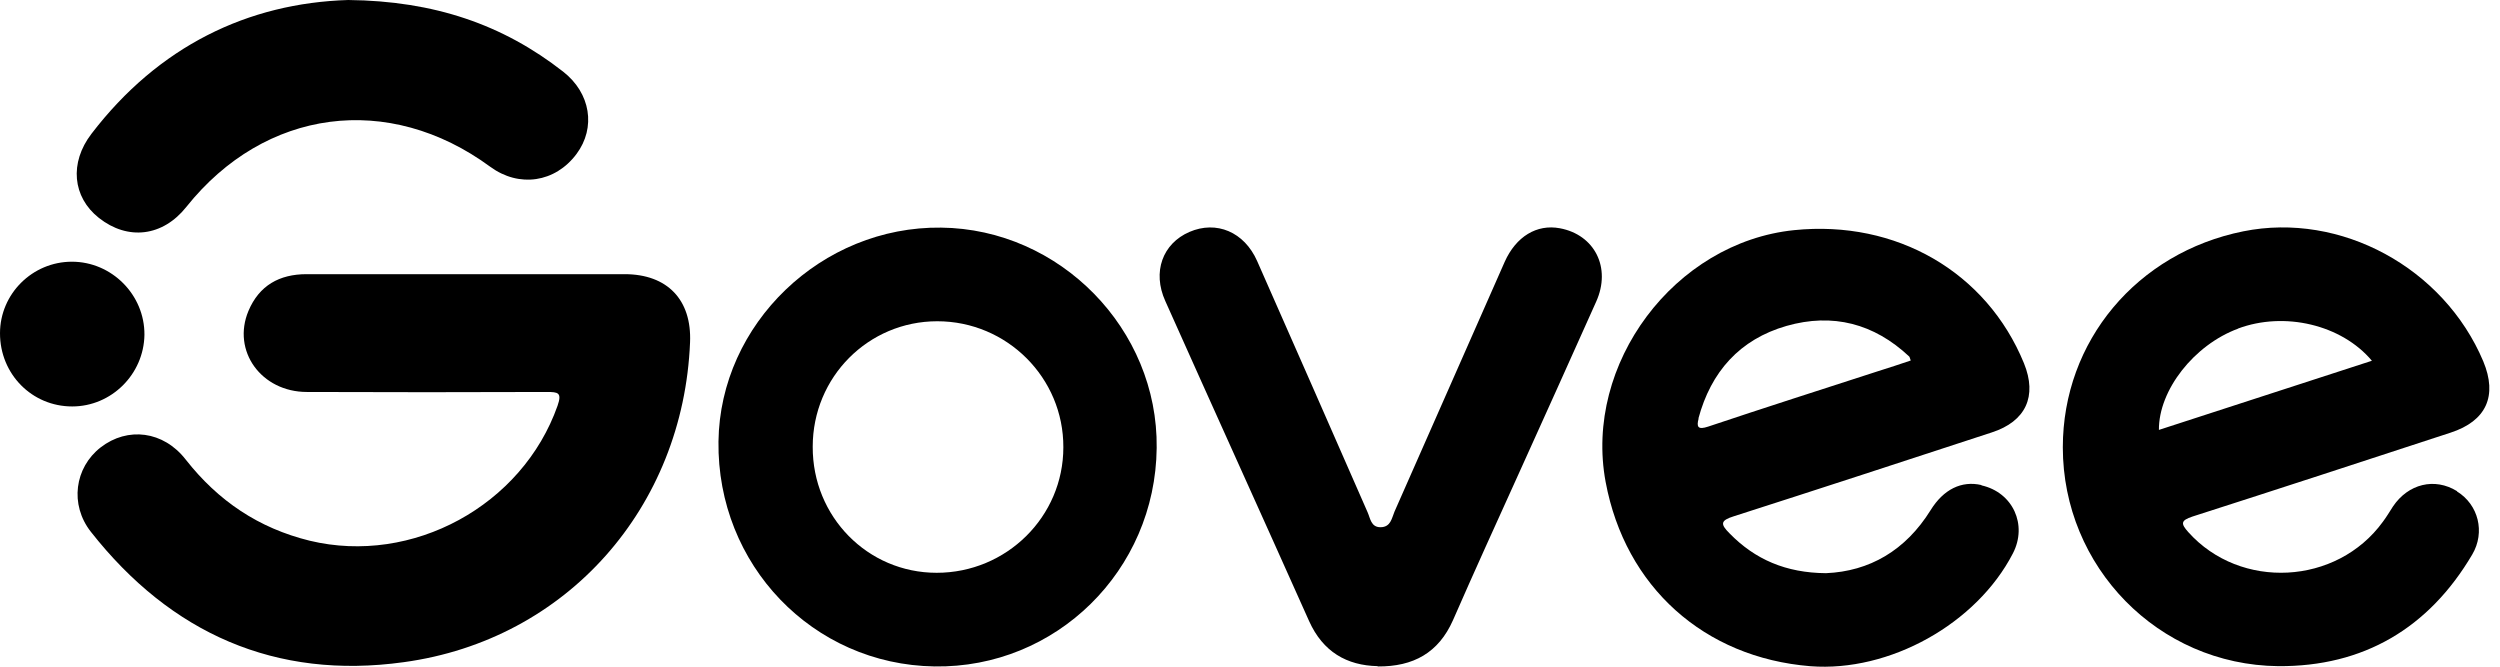 <svg width="195" height="52" viewBox="0 0 195 52" fill="none" xmlns="http://www.w3.org/2000/svg">
<path d="M36.424 21.385C40.529 21.385 44.611 21.385 48.716 21.385C52.058 21.385 53.967 23.39 53.824 26.707C53.299 39.549 44.253 49.908 31.483 51.651C21.506 53.035 13.319 49.407 7.089 41.482C5.418 39.358 5.824 36.47 7.853 34.895C9.953 33.272 12.746 33.606 14.488 35.849C17.018 39.072 20.169 41.196 24.155 42.175C32.175 44.108 40.744 39.43 43.489 31.648C43.847 30.622 43.536 30.574 42.653 30.574C36.424 30.598 30.17 30.598 23.94 30.574C20.384 30.574 18.068 27.376 19.381 24.249C20.217 22.268 21.792 21.385 23.916 21.385C28.093 21.385 32.27 21.385 36.447 21.385H36.424Z" fill="black"/>
<path d="M107.459 51.959C105.048 51.911 103.186 50.837 102.112 48.45C98.389 40.12 94.617 31.814 90.894 23.483C89.867 21.216 90.679 18.996 92.779 18.089C94.88 17.182 97.052 18.089 98.055 20.357C100.943 26.897 103.807 33.413 106.671 39.953C106.886 40.43 106.934 41.123 107.674 41.123C108.485 41.123 108.557 40.407 108.772 39.905C111.636 33.413 114.5 26.921 117.364 20.428C118.248 18.447 119.871 17.469 121.661 17.803C124.382 18.304 125.695 20.882 124.501 23.531C122.496 28.019 120.467 32.506 118.439 36.993C116.72 40.788 115.001 44.56 113.331 48.379C112.209 50.909 110.251 52.007 107.459 51.983V51.959Z" fill="black"/>
<path d="M27.164 0C33.871 0.072 39.218 1.91 43.92 5.585C46.069 7.256 46.498 9.953 44.971 12.006C43.3 14.25 40.483 14.655 38.239 13.008C30.315 7.185 20.672 8.45 14.538 16.135C12.7 18.451 9.979 18.785 7.711 16.995C5.658 15.372 5.396 12.698 7.138 10.431C12.366 3.604 19.335 0.239 27.164 0Z" fill="black"/>
<path d="M0 25.998C0 22.919 2.53 20.413 5.609 20.413C8.712 20.413 11.29 22.991 11.266 26.118C11.218 29.197 8.688 31.703 5.633 31.703C2.482 31.703 0 29.173 0 25.998Z" fill="black"/>
<path d="M154.551 37.834C153 37.475 151.592 38.168 150.589 39.791C148.632 42.941 145.815 44.565 142.426 44.708C139.299 44.684 136.888 43.634 134.907 41.605C134.191 40.889 134.167 40.602 135.241 40.268C141.949 38.12 148.656 35.924 155.363 33.728C158.012 32.869 158.919 30.912 157.869 28.334C154.957 21.221 147.916 17.139 139.944 17.951C130.611 18.905 123.522 28.381 125.24 37.595C126.768 45.782 132.926 51.295 141.209 51.964C147.367 52.441 154.169 48.67 157.01 43.156C158.156 40.936 157.01 38.406 154.551 37.857V37.834ZM132.473 32.654C133.451 29.002 135.695 26.472 139.347 25.422C142.951 24.395 146.173 25.231 148.918 27.808C148.966 27.856 148.966 27.952 149.038 28.119C148.178 28.405 147.343 28.692 146.484 28.954C142.068 30.386 137.652 31.795 133.236 33.275C132.449 33.537 132.306 33.322 132.497 32.63L132.473 32.654Z" fill="black"/>
<path d="M191.644 38.307C189.901 37.233 187.848 37.734 186.655 39.5C186.392 39.906 186.154 40.312 185.867 40.694C182.263 45.658 174.744 46.04 170.687 41.505C170.09 40.837 170.09 40.598 171.021 40.288C177.728 38.139 184.435 35.944 191.142 33.748C193.935 32.841 194.818 30.883 193.696 28.186C190.617 20.882 182.573 16.514 174.983 18.042C166.677 19.713 160.9 26.611 160.9 34.893C160.9 44.202 168.324 51.864 177.704 51.96C184.34 52.007 189.448 49 192.837 43.248C193.863 41.505 193.314 39.357 191.644 38.331V38.307ZM174.553 25.632C178.181 24.272 182.645 25.322 185.008 28.139C179.399 29.953 173.909 31.743 168.395 33.533C168.371 30.43 171.14 26.897 174.577 25.632H174.553Z" fill="black"/>
<path d="M73.417 17.754C64.084 17.635 56.16 25.249 56.041 34.439C55.921 44.058 63.392 51.839 72.892 51.982C82.368 52.126 90.125 44.511 90.221 34.94C90.34 25.679 82.678 17.85 73.393 17.754H73.417ZM73.059 44.678C67.665 44.678 63.368 40.287 63.392 34.844C63.392 29.402 67.736 25.058 73.107 25.058C78.549 25.058 82.965 29.474 82.941 34.892C82.941 40.31 78.501 44.678 73.059 44.678Z" fill="black"/>
</svg>
